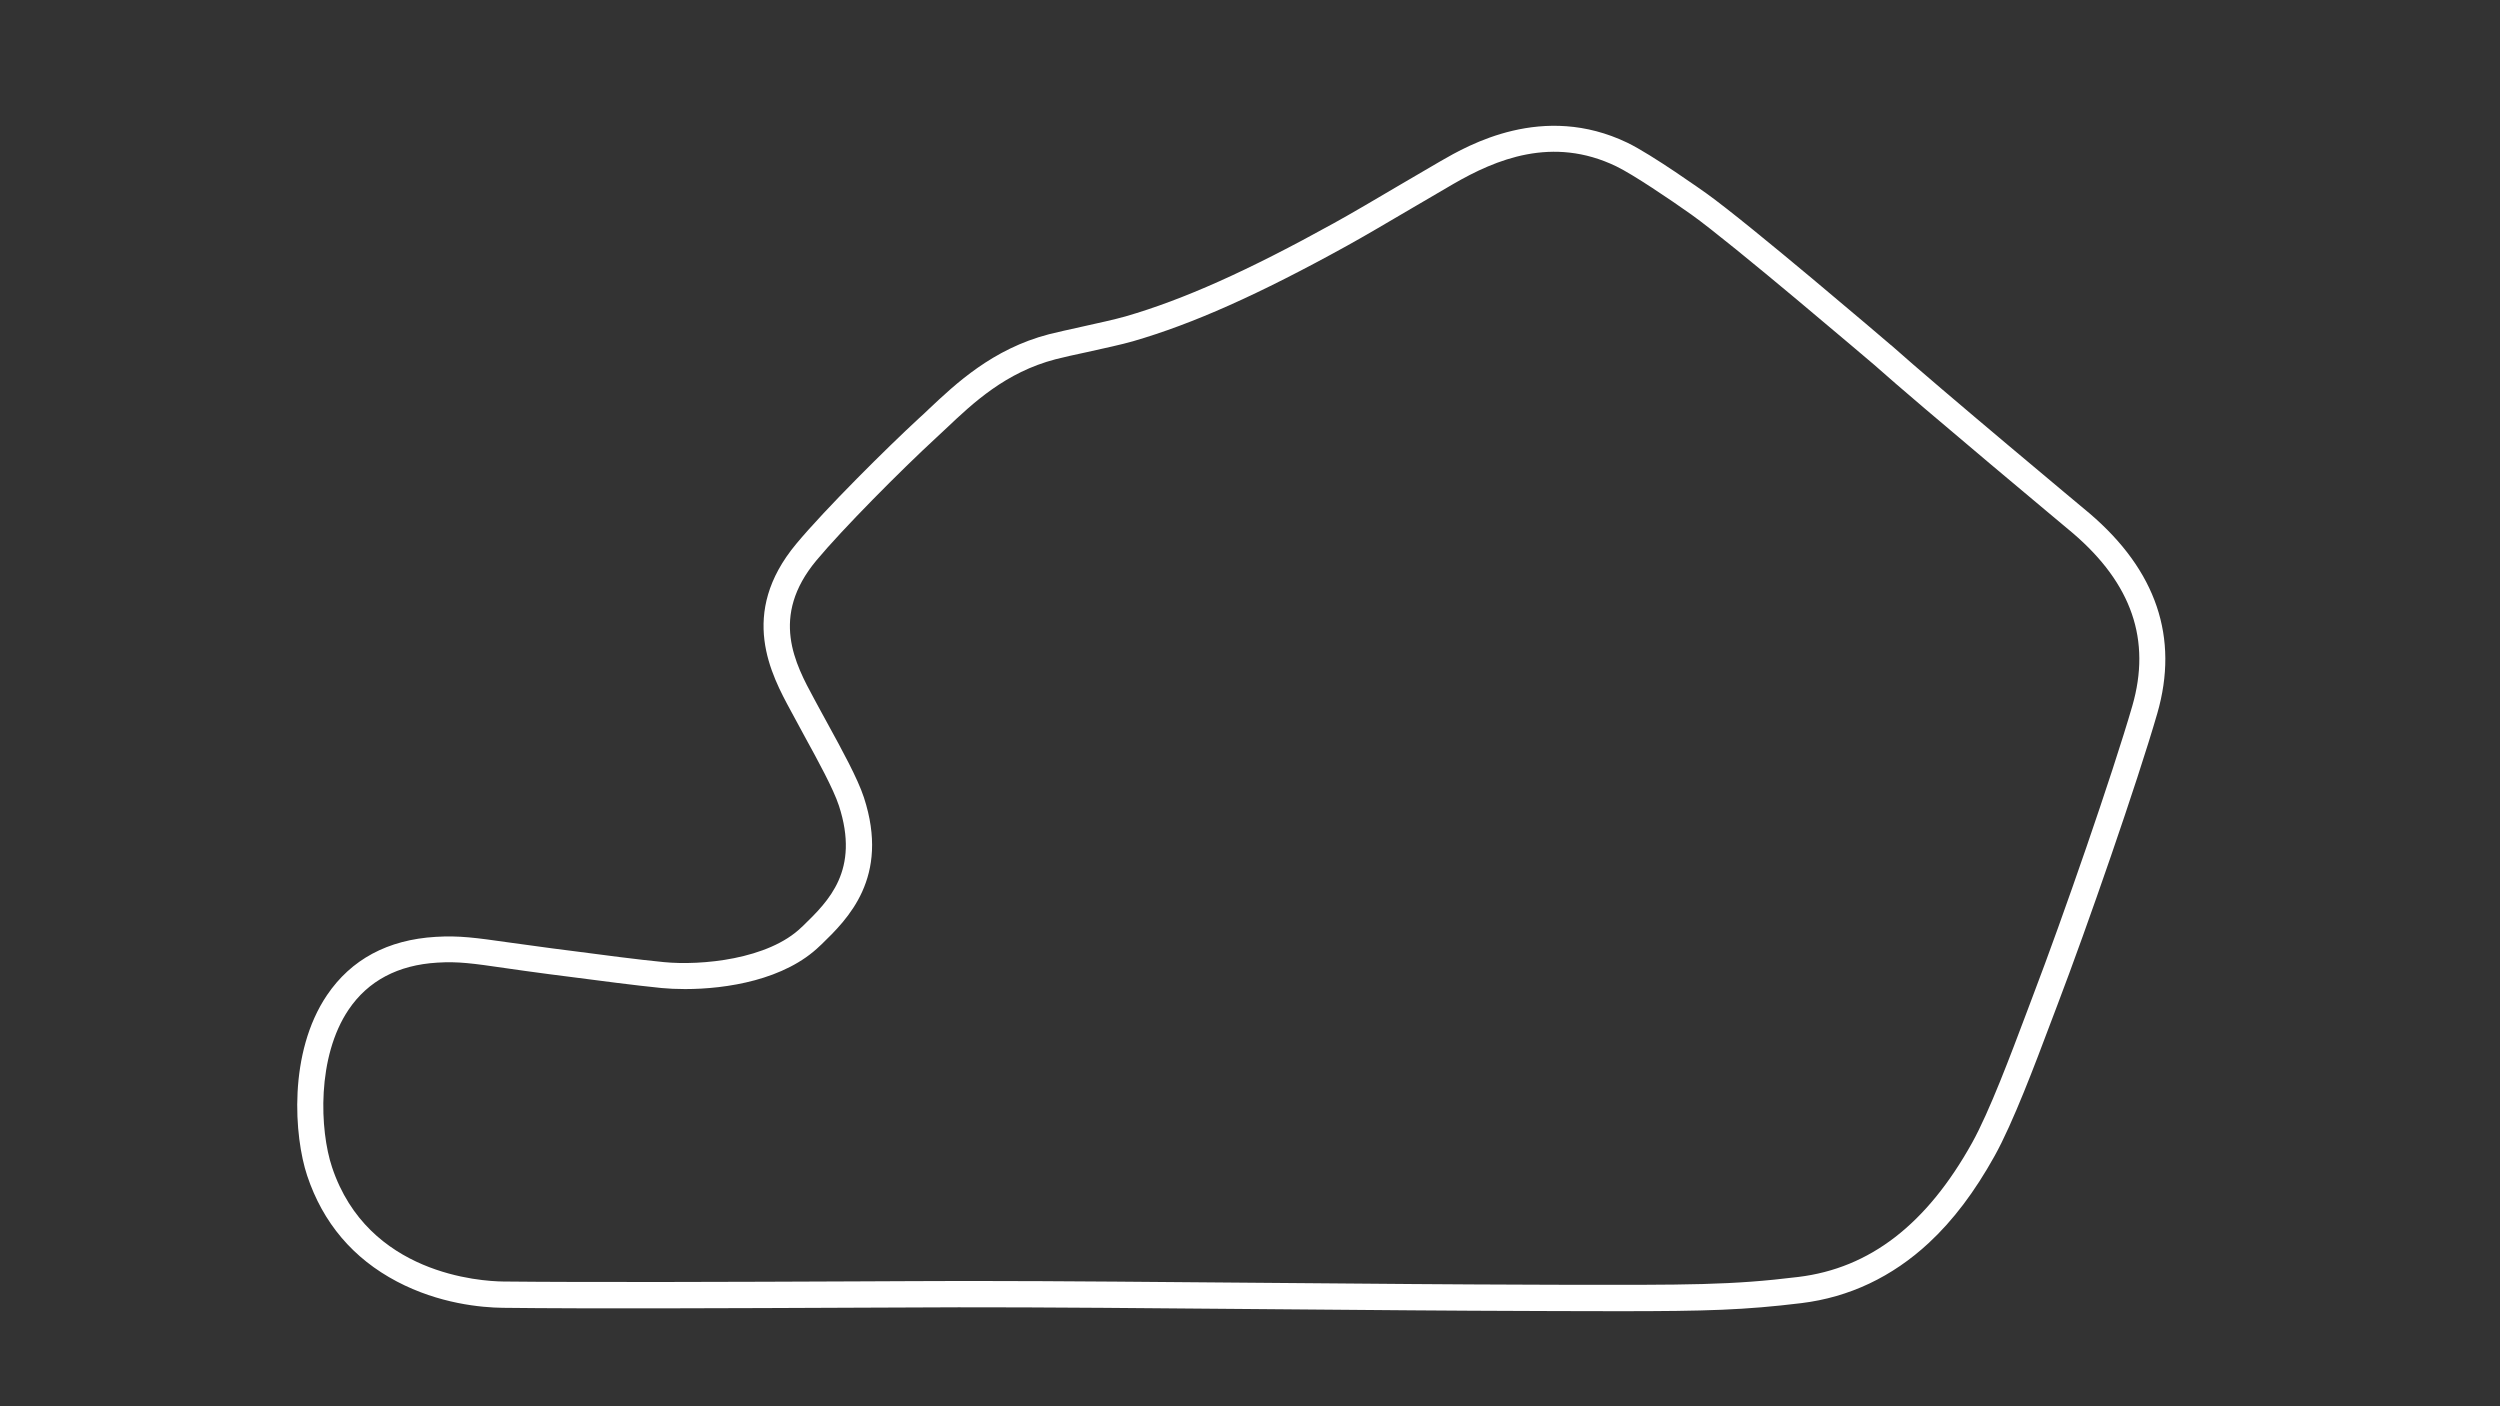 <?xml version="1.0" encoding="utf-8"?>
<!-- Generator: Adobe Illustrator 24.0.1, SVG Export Plug-In . SVG Version: 6.00 Build 0)  -->
<svg version="1.1" id="Lime_Rock_Classic_-_Config" xmlns="http://www.w3.org/2000/svg" xmlns:xlink="http://www.w3.org/1999/xlink"
	 x="0px" y="0px" viewBox="0 0 1920 1080" style="enable-background:new 0 0 1920 1080;" xml:space="preserve">
<rect x="0" y="0" width="1920" height="1080" fill="#333333" stroke="none"/>
<style type="text/css">
	.st0{fill:#FFFFFF;}
</style>
<title>active</title>
<path class="st0" d="M1604.8,394.3L1604.8,394.3c-1.2-1-115.8-96.5-152.4-129.2l-0.2-0.1c-4.4-3.8-109.1-93.2-141.7-116.5
	c-1.7-1.2-41.8-29.8-60.7-38.9c-64.8-31.1-122,1.8-143.5,14.2c-8.3,4.8-19.2,11.2-30.8,18c-18.8,11.1-38.2,22.5-50.9,29.5
	C958.3,208,908.9,230.1,864.4,243c-8.1,2.3-21.2,5.2-33.9,8c-9.5,2.1-18.5,4.1-24.9,5.7c-43.4,11.3-71.7,38.1-92.4,57.6
	c-2.6,2.5-5,4.8-7.4,6.9c-24.3,22.4-71.9,69.6-94.3,96.5c-44.6,53.6-19.2,100.5-4,128.5c1.1,2.1,2.2,4.1,3.3,6.1
	c2.2,4.1,5,9.2,7.9,14.6c9,16.4,21.4,39,25.6,51.9c16.2,49.7-8,73.2-27.4,92.1l-1.2,1.1c-25.5,24.9-77.3,29.7-105.8,26.9
	c-20.7-2-46.8-5.5-72.1-8.8c-4.5-0.6-8.9-1.2-13.3-1.7c-13.6-1.8-24.8-3.4-33.7-4.6c-25.4-3.6-38.1-5.4-56.2-4.3
	c-36.8,2.2-64.9,17.3-83.5,44.8c-29.9,44.3-25.2,108.5-15.2,138.6c12.1,36.3,35.3,63.6,68.9,81.3c32.5,17.1,64.9,20,81.4,20.2
	c65.9,0.8,180.1,0.3,271.8-0.1c29.6-0.1,56.5-0.2,78.1-0.3c60.6-0.1,154.3,0.7,244.8,1.5c72.1,0.6,140.2,1.2,188.9,1.3l25.5,0.1
	c17.9,0,33.7,0.1,47.8,0.1c67.8,0,96.8-0.9,140.4-6.2c36.7-4.5,69.7-20.1,97.9-46.3c18.6-17.3,35.1-39.1,50.5-66.8
	c14.1-25.3,31.3-71.1,42.7-101.4c2-5.3,3.8-10.2,5.5-14.5c22.8-59.8,61.3-170.6,76.7-223.9C1673.6,489.7,1656.1,438.1,1604.8,394.3z
	 M1637.6,542.2c-15.3,52.8-53.5,162.9-76.2,222.3c-1.6,4.3-3.5,9.3-5.5,14.6c-11.2,29.7-28,74.7-41.4,98.7
	c-34.8,62.5-78.4,96.2-133.4,102.9c-51.4,6.3-82.5,6.2-185.7,6l-25.5-0.1c-48.7-0.1-116.7-0.7-188.8-1.3
	c-83.7-0.7-170.1-1.5-230.6-1.5c-5,0-9.8,0-14.4,0c-21.6,0-48.5,0.2-78.1,0.3c-91.7,0.4-205.7,0.8-271.5,0.1
	c-17.1-0.2-104-5.3-131.5-87.8c-9.5-28.4-11.8-84.8,12.8-121.1c14.9-22,37.8-34.2,68.1-36c16-1,27.3,0.6,52.1,4.2
	c9,1.3,20.2,2.9,34,4.7c4.4,0.6,8.9,1.2,13.3,1.7c25.5,3.3,51.8,6.8,72.8,8.9c5.2,0.5,11.4,0.8,18.1,0.8c31.7,0,76.7-7,103.6-33.3
	l1.2-1.1c19.7-19.1,52.6-51.1,32.5-112.7c-4.8-14.7-17.2-37.2-27.1-55.3c-2.9-5.3-5.7-10.3-7.8-14.3c-1.1-2-2.2-4.1-3.4-6.3
	c-14.4-26.6-34.2-63,1.8-106.2c20-24,64.7-69.1,92.4-94.6c2.4-2.3,4.9-4.6,7.6-7.1c20.2-19.1,45.3-42.8,83.7-52.8
	c6.1-1.6,14.9-3.5,24.2-5.5c13-2.9,26.5-5.8,35.2-8.3c45.9-13.3,96.6-35.9,164.3-73.3c12.9-7.1,32.4-18.6,51.3-29.7
	c11.5-6.8,22.3-13.1,30.6-17.9c32.4-18.7,75.9-37.1,124.9-13.5c12.9,6.2,41.6,25.6,57.8,37.1l0,0c31.5,22.5,136.8,112.4,140.3,115.3
	c36.7,32.7,149.8,126.9,152.7,129.4C1637.3,448.3,1652.2,491.7,1637.6,542.2z"/>
</svg>
